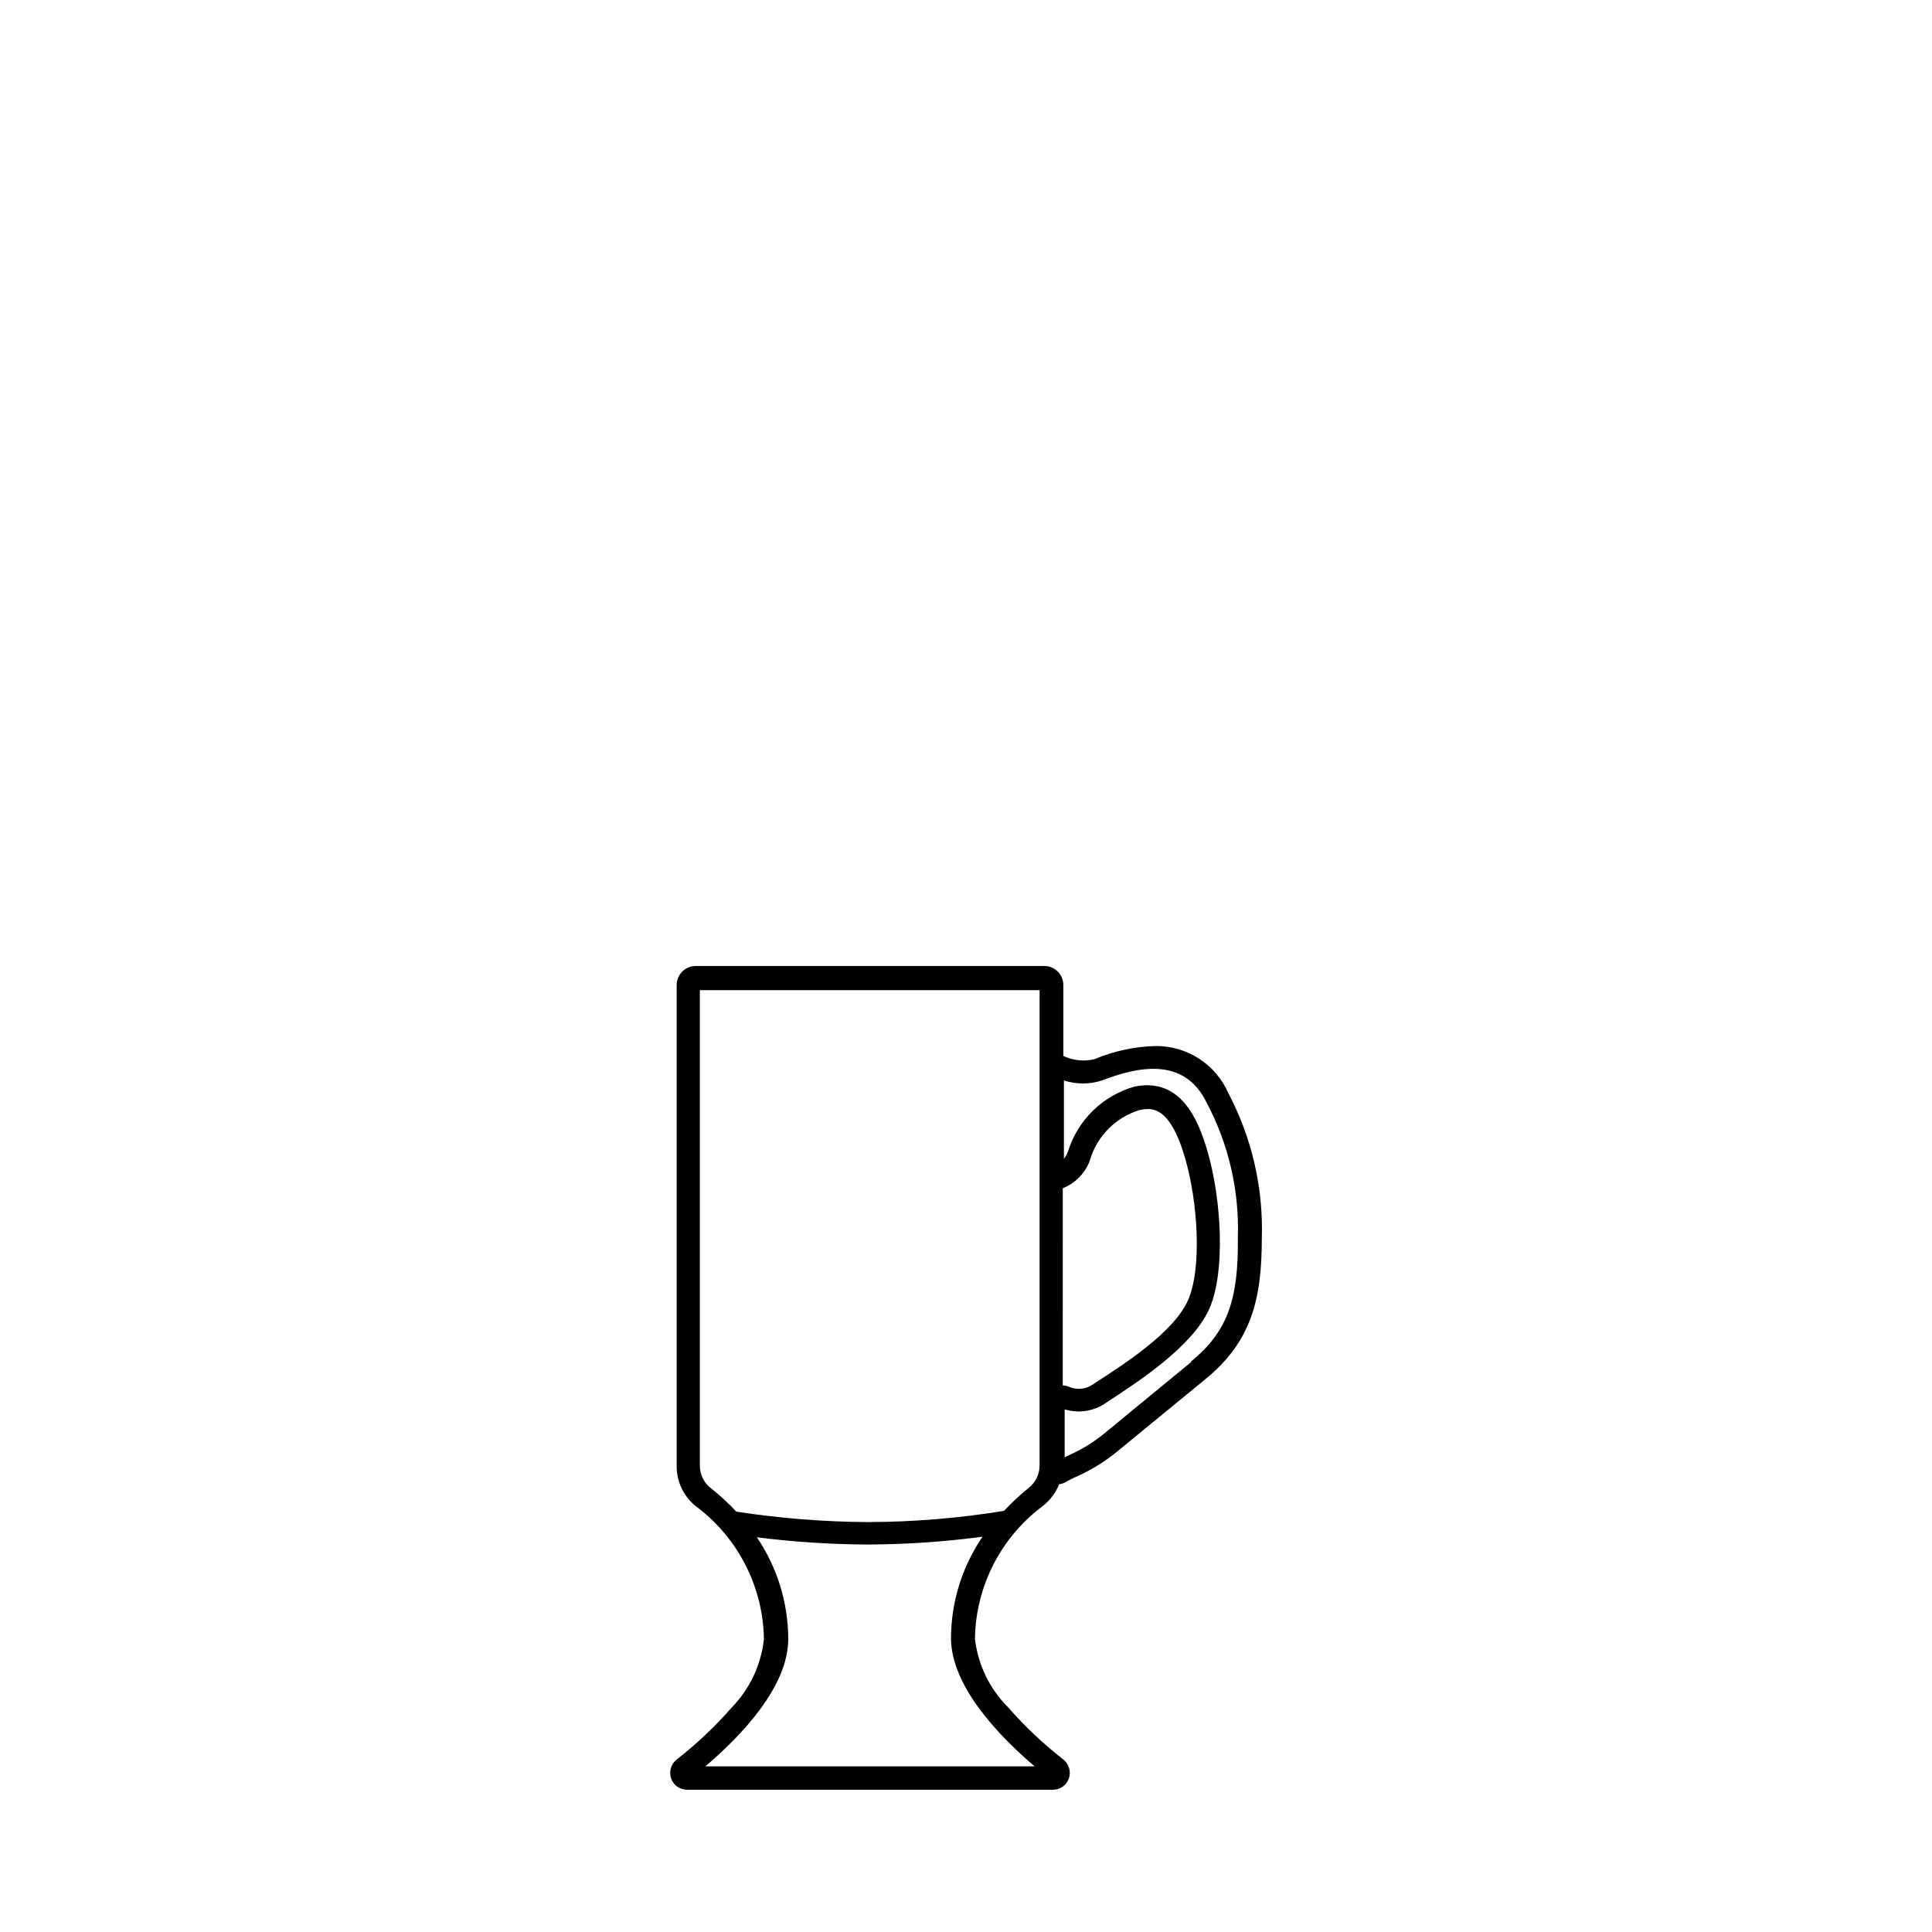 <?xml version="1.0" encoding="UTF-8"?>
<!-- Uploaded to: ICON Repo, www.iconrepo.com, Generator: ICON Repo Mixer Tools -->
<svg fill="#000000" width="800px" height="800px" version="1.1" viewBox="144 144 512 512" xmlns="http://www.w3.org/2000/svg">
 <path d="m450.08 421.21c-5.512 0.164-10.941 1.344-16.023 3.477-2.769 0.676-5.688 0.371-8.262-0.855v-18.793c0-1.336-0.531-2.617-1.477-3.562-0.941-0.941-2.227-1.473-3.562-1.473h-92.398c-2.781 0-5.035 2.254-5.035 5.035v127.31c-0.066 4.18 1.789 8.152 5.035 10.781 11.191 8.301 17.879 21.34 18.09 35.27-0.742 6.809-3.738 13.176-8.516 18.086-4.422 5.055-9.312 9.676-14.609 13.805-1.508 1.199-2.094 3.219-1.461 5.039 0.617 1.777 2.297 2.969 4.18 2.973h97.035c1.883-0.004 3.559-1.195 4.18-2.973 0.633-1.82 0.047-3.84-1.461-5.039-5.297-4.129-10.188-8.75-14.609-13.805-4.91-4.894-8.016-11.305-8.816-18.188 0.207-13.93 6.894-26.969 18.086-35.266 1.883-1.5 3.34-3.461 4.231-5.695 0.562-0.074 1.109-0.246 1.613-0.504 1.066-0.633 2.18-1.188 3.324-1.66 3.84-1.762 7.43-4.012 10.684-6.703l22.973-18.844c12.445-10.078 15.113-21.461 15.113-37.484v0.004c0.422-13.328-2.617-26.535-8.816-38.34-1.637-3.797-4.363-7.019-7.836-9.262-3.469-2.242-7.527-3.402-11.66-3.336zm-24.434 37.684-0.004 0.004c3.312-1.316 5.91-3.969 7.156-7.305 1.836-6.402 6.781-11.445 13.148-13.402 2.973-0.605 7.961-1.613 12.141 12.797 3.324 11.488 4.535 29.121 0.707 37.684-3.828 8.566-17.531 17.23-24.184 21.562l-1.059 0.707c-1.832 1.234-4.16 1.461-6.195 0.605-0.543-0.23-1.125-0.367-1.715-0.402zm-7.457 153.21h-87.262c9.523-8.113 21.965-21.109 21.965-33.754-0.023-9.613-2.918-18.996-8.312-26.953 9.695 1.23 19.453 1.871 29.223 1.914h0.352c10.109-0.039 20.207-0.73 30.23-2.066-5.457 7.984-8.375 17.434-8.363 27.105 0.199 12.645 12.645 25.645 22.168 33.754zm1.309-79.754c0.004 2.32-1.055 4.512-2.871 5.945-2.324 1.875-4.512 3.914-6.551 6.098-11.844 1.934-23.82 2.926-35.82 2.973h-0.352c-11.641-0.07-23.262-0.996-34.766-2.769-2.051-2.188-4.258-4.223-6.598-6.098-1.953-1.438-3.094-3.723-3.074-6.148v-125.95l90.031 0.004zm40.305-27.508-22.973 18.895c-2.891 2.391-6.094 4.375-9.523 5.894l-1.16 0.555v-12.695c3.652 1.125 7.621 0.531 10.785-1.613l1.059-0.707c7.707-5.039 22.016-14.359 26.449-24.234s3.223-29.27-0.453-41.867c-2.469-8.516-7.152-19.547-19.246-17.129v0.004c-8.473 2.359-15.156 8.871-17.734 17.277-0.242 0.68-0.602 1.312-1.059 1.867v-20.758c3.273 1.066 6.801 1.066 10.074 0 9.07-3.477 21.766-6.602 27.809 5.996h0.004c5.797 10.988 8.629 23.301 8.211 35.719 0.203 16.828-3.023 25.09-12.445 32.797z"/>
</svg>